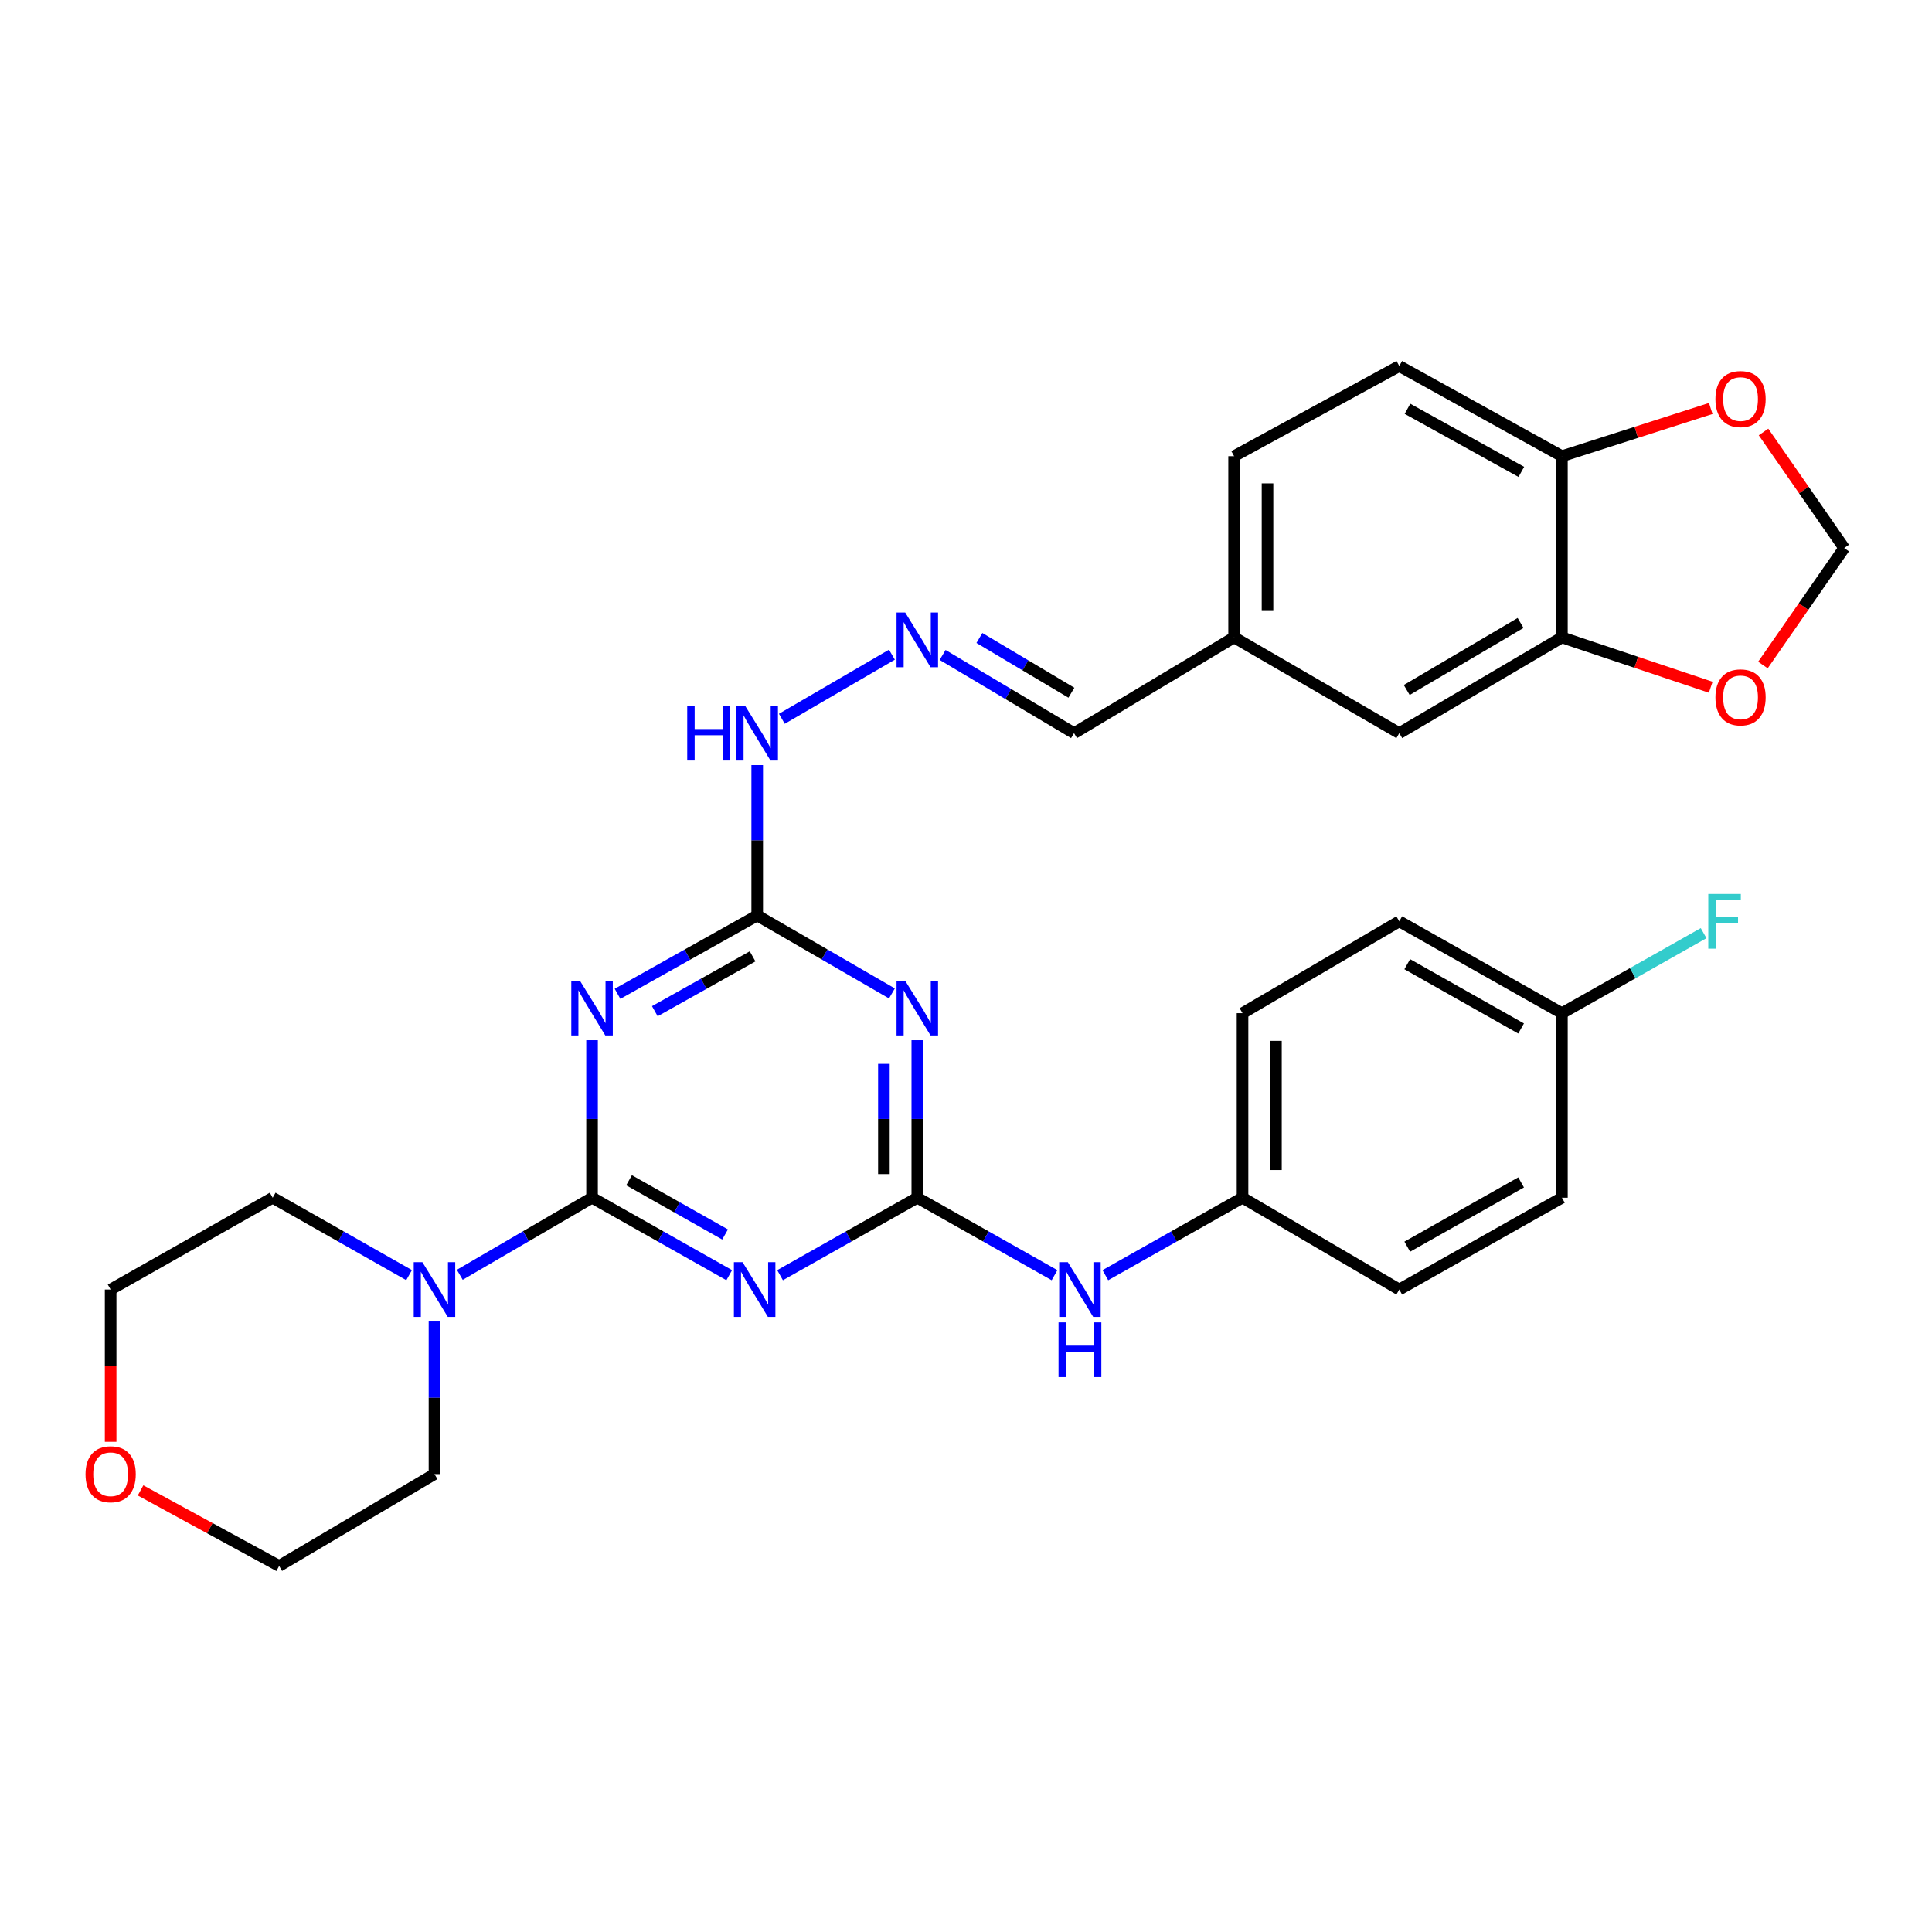 <?xml version='1.0' encoding='iso-8859-1'?>
<svg version='1.1' baseProfile='full'
              xmlns='http://www.w3.org/2000/svg'
                      xmlns:rdkit='http://www.rdkit.org/xml'
                      xmlns:xlink='http://www.w3.org/1999/xlink'
                  xml:space='preserve'
width='1000px' height='1000px' viewBox='0 0 1000 1000'>
<!-- END OF HEADER -->
<rect style='opacity:1.0;fill:#FFFFFF;stroke:none' width='1000' height='1000' x='0' y='0'> </rect>
<path class='bond-0' d='M 306.445,619.943 L 341.947,639.989' style='fill:none;fill-rule:evenodd;stroke:#000000;stroke-width:6px;stroke-linecap:butt;stroke-linejoin:miter;stroke-opacity:1' />
<path class='bond-0' d='M 341.947,639.989 L 377.449,660.036' style='fill:none;fill-rule:evenodd;stroke:#0000FF;stroke-width:6px;stroke-linecap:butt;stroke-linejoin:miter;stroke-opacity:1' />
<path class='bond-0' d='M 325.598,610.9 L 350.449,624.933' style='fill:none;fill-rule:evenodd;stroke:#000000;stroke-width:6px;stroke-linecap:butt;stroke-linejoin:miter;stroke-opacity:1' />
<path class='bond-0' d='M 350.449,624.933 L 375.3,638.965' style='fill:none;fill-rule:evenodd;stroke:#0000FF;stroke-width:6px;stroke-linecap:butt;stroke-linejoin:miter;stroke-opacity:1' />
<path class='bond-1' d='M 306.445,619.943 L 306.445,579.176' style='fill:none;fill-rule:evenodd;stroke:#000000;stroke-width:6px;stroke-linecap:butt;stroke-linejoin:miter;stroke-opacity:1' />
<path class='bond-1' d='M 306.445,579.176 L 306.445,538.41' style='fill:none;fill-rule:evenodd;stroke:#0000FF;stroke-width:6px;stroke-linecap:butt;stroke-linejoin:miter;stroke-opacity:1' />
<path class='bond-5' d='M 306.445,619.943 L 272.217,639.887' style='fill:none;fill-rule:evenodd;stroke:#000000;stroke-width:6px;stroke-linecap:butt;stroke-linejoin:miter;stroke-opacity:1' />
<path class='bond-5' d='M 272.217,639.887 L 237.989,659.831' style='fill:none;fill-rule:evenodd;stroke:#0000FF;stroke-width:6px;stroke-linecap:butt;stroke-linejoin:miter;stroke-opacity:1' />
<path class='bond-2' d='M 403.762,660.038 L 439.278,639.99' style='fill:none;fill-rule:evenodd;stroke:#0000FF;stroke-width:6px;stroke-linecap:butt;stroke-linejoin:miter;stroke-opacity:1' />
<path class='bond-2' d='M 439.278,639.99 L 474.794,619.943' style='fill:none;fill-rule:evenodd;stroke:#000000;stroke-width:6px;stroke-linecap:butt;stroke-linejoin:miter;stroke-opacity:1' />
<path class='bond-4' d='M 319.636,514.397 L 355.783,494.12' style='fill:none;fill-rule:evenodd;stroke:#0000FF;stroke-width:6px;stroke-linecap:butt;stroke-linejoin:miter;stroke-opacity:1' />
<path class='bond-4' d='M 355.783,494.12 L 391.931,473.842' style='fill:none;fill-rule:evenodd;stroke:#000000;stroke-width:6px;stroke-linecap:butt;stroke-linejoin:miter;stroke-opacity:1' />
<path class='bond-4' d='M 338.94,523.394 L 364.243,509.2' style='fill:none;fill-rule:evenodd;stroke:#0000FF;stroke-width:6px;stroke-linecap:butt;stroke-linejoin:miter;stroke-opacity:1' />
<path class='bond-4' d='M 364.243,509.2 L 389.546,495.006' style='fill:none;fill-rule:evenodd;stroke:#000000;stroke-width:6px;stroke-linecap:butt;stroke-linejoin:miter;stroke-opacity:1' />
<path class='bond-7' d='M 474.794,619.943 L 510.305,639.99' style='fill:none;fill-rule:evenodd;stroke:#000000;stroke-width:6px;stroke-linecap:butt;stroke-linejoin:miter;stroke-opacity:1' />
<path class='bond-7' d='M 510.305,639.99 L 545.816,660.037' style='fill:none;fill-rule:evenodd;stroke:#0000FF;stroke-width:6px;stroke-linecap:butt;stroke-linejoin:miter;stroke-opacity:1' />
<path class='bond-32' d='M 474.794,619.943 L 474.794,579.176' style='fill:none;fill-rule:evenodd;stroke:#000000;stroke-width:6px;stroke-linecap:butt;stroke-linejoin:miter;stroke-opacity:1' />
<path class='bond-32' d='M 474.794,579.176 L 474.794,538.41' style='fill:none;fill-rule:evenodd;stroke:#0000FF;stroke-width:6px;stroke-linecap:butt;stroke-linejoin:miter;stroke-opacity:1' />
<path class='bond-32' d='M 457.503,607.713 L 457.503,579.176' style='fill:none;fill-rule:evenodd;stroke:#000000;stroke-width:6px;stroke-linecap:butt;stroke-linejoin:miter;stroke-opacity:1' />
<path class='bond-32' d='M 457.503,579.176 L 457.503,550.64' style='fill:none;fill-rule:evenodd;stroke:#0000FF;stroke-width:6px;stroke-linecap:butt;stroke-linejoin:miter;stroke-opacity:1' />
<path class='bond-3' d='M 461.66,514.196 L 426.796,494.019' style='fill:none;fill-rule:evenodd;stroke:#0000FF;stroke-width:6px;stroke-linecap:butt;stroke-linejoin:miter;stroke-opacity:1' />
<path class='bond-3' d='M 426.796,494.019 L 391.931,473.842' style='fill:none;fill-rule:evenodd;stroke:#000000;stroke-width:6px;stroke-linecap:butt;stroke-linejoin:miter;stroke-opacity:1' />
<path class='bond-11' d='M 391.931,473.842 L 391.931,434.921' style='fill:none;fill-rule:evenodd;stroke:#000000;stroke-width:6px;stroke-linecap:butt;stroke-linejoin:miter;stroke-opacity:1' />
<path class='bond-11' d='M 391.931,434.921 L 391.931,396' style='fill:none;fill-rule:evenodd;stroke:#0000FF;stroke-width:6px;stroke-linecap:butt;stroke-linejoin:miter;stroke-opacity:1' />
<path class='bond-27' d='M 224.889,684.013 L 224.889,723.5' style='fill:none;fill-rule:evenodd;stroke:#0000FF;stroke-width:6px;stroke-linecap:butt;stroke-linejoin:miter;stroke-opacity:1' />
<path class='bond-27' d='M 224.889,723.5 L 224.889,762.988' style='fill:none;fill-rule:evenodd;stroke:#000000;stroke-width:6px;stroke-linecap:butt;stroke-linejoin:miter;stroke-opacity:1' />
<path class='bond-28' d='M 211.742,660.004 L 176.442,639.973' style='fill:none;fill-rule:evenodd;stroke:#0000FF;stroke-width:6px;stroke-linecap:butt;stroke-linejoin:miter;stroke-opacity:1' />
<path class='bond-28' d='M 176.442,639.973 L 141.142,619.943' style='fill:none;fill-rule:evenodd;stroke:#000000;stroke-width:6px;stroke-linecap:butt;stroke-linejoin:miter;stroke-opacity:1' />
<path class='bond-6' d='M 808.445,329.913 L 724.266,379.481' style='fill:none;fill-rule:evenodd;stroke:#000000;stroke-width:6px;stroke-linecap:butt;stroke-linejoin:miter;stroke-opacity:1' />
<path class='bond-6' d='M 787.045,322.448 L 728.119,357.146' style='fill:none;fill-rule:evenodd;stroke:#000000;stroke-width:6px;stroke-linecap:butt;stroke-linejoin:miter;stroke-opacity:1' />
<path class='bond-10' d='M 808.445,329.913 L 846.956,342.813' style='fill:none;fill-rule:evenodd;stroke:#000000;stroke-width:6px;stroke-linecap:butt;stroke-linejoin:miter;stroke-opacity:1' />
<path class='bond-10' d='M 846.956,342.813 L 885.467,355.712' style='fill:none;fill-rule:evenodd;stroke:#FF0000;stroke-width:6px;stroke-linecap:butt;stroke-linejoin:miter;stroke-opacity:1' />
<path class='bond-34' d='M 808.445,329.913 L 808.445,236.128' style='fill:none;fill-rule:evenodd;stroke:#000000;stroke-width:6px;stroke-linecap:butt;stroke-linejoin:miter;stroke-opacity:1' />
<path class='bond-18' d='M 572.129,660.036 L 607.631,639.989' style='fill:none;fill-rule:evenodd;stroke:#0000FF;stroke-width:6px;stroke-linecap:butt;stroke-linejoin:miter;stroke-opacity:1' />
<path class='bond-18' d='M 607.631,639.989 L 643.132,619.943' style='fill:none;fill-rule:evenodd;stroke:#000000;stroke-width:6px;stroke-linecap:butt;stroke-linejoin:miter;stroke-opacity:1' />
<path class='bond-8' d='M 461.656,338.863 L 404.688,372.049' style='fill:none;fill-rule:evenodd;stroke:#0000FF;stroke-width:6px;stroke-linecap:butt;stroke-linejoin:miter;stroke-opacity:1' />
<path class='bond-17' d='M 487.894,339.005 L 521.906,359.243' style='fill:none;fill-rule:evenodd;stroke:#0000FF;stroke-width:6px;stroke-linecap:butt;stroke-linejoin:miter;stroke-opacity:1' />
<path class='bond-17' d='M 521.906,359.243 L 555.918,379.481' style='fill:none;fill-rule:evenodd;stroke:#000000;stroke-width:6px;stroke-linecap:butt;stroke-linejoin:miter;stroke-opacity:1' />
<path class='bond-17' d='M 506.939,330.217 L 530.748,344.383' style='fill:none;fill-rule:evenodd;stroke:#0000FF;stroke-width:6px;stroke-linecap:butt;stroke-linejoin:miter;stroke-opacity:1' />
<path class='bond-17' d='M 530.748,344.383 L 554.556,358.55' style='fill:none;fill-rule:evenodd;stroke:#000000;stroke-width:6px;stroke-linecap:butt;stroke-linejoin:miter;stroke-opacity:1' />
<path class='bond-9' d='M 808.445,236.128 L 724.266,189.471' style='fill:none;fill-rule:evenodd;stroke:#000000;stroke-width:6px;stroke-linecap:butt;stroke-linejoin:miter;stroke-opacity:1' />
<path class='bond-9' d='M 787.436,244.253 L 728.511,211.593' style='fill:none;fill-rule:evenodd;stroke:#000000;stroke-width:6px;stroke-linecap:butt;stroke-linejoin:miter;stroke-opacity:1' />
<path class='bond-12' d='M 808.445,236.128 L 846.961,223.779' style='fill:none;fill-rule:evenodd;stroke:#000000;stroke-width:6px;stroke-linecap:butt;stroke-linejoin:miter;stroke-opacity:1' />
<path class='bond-12' d='M 846.961,223.779 L 885.477,211.43' style='fill:none;fill-rule:evenodd;stroke:#FF0000;stroke-width:6px;stroke-linecap:butt;stroke-linejoin:miter;stroke-opacity:1' />
<path class='bond-13' d='M 912.486,344.213 L 933.515,313.941' style='fill:none;fill-rule:evenodd;stroke:#FF0000;stroke-width:6px;stroke-linecap:butt;stroke-linejoin:miter;stroke-opacity:1' />
<path class='bond-13' d='M 933.515,313.941 L 954.545,283.669' style='fill:none;fill-rule:evenodd;stroke:#000000;stroke-width:6px;stroke-linecap:butt;stroke-linejoin:miter;stroke-opacity:1' />
<path class='bond-35' d='M 912.795,223.593 L 933.67,253.631' style='fill:none;fill-rule:evenodd;stroke:#FF0000;stroke-width:6px;stroke-linecap:butt;stroke-linejoin:miter;stroke-opacity:1' />
<path class='bond-35' d='M 933.67,253.631 L 954.545,283.669' style='fill:none;fill-rule:evenodd;stroke:#000000;stroke-width:6px;stroke-linecap:butt;stroke-linejoin:miter;stroke-opacity:1' />
<path class='bond-14' d='M 724.266,379.481 L 638.771,329.913' style='fill:none;fill-rule:evenodd;stroke:#000000;stroke-width:6px;stroke-linecap:butt;stroke-linejoin:miter;stroke-opacity:1' />
<path class='bond-15' d='M 57.271,746.28 L 57.271,706.872' style='fill:none;fill-rule:evenodd;stroke:#FF0000;stroke-width:6px;stroke-linecap:butt;stroke-linejoin:miter;stroke-opacity:1' />
<path class='bond-15' d='M 57.271,706.872 L 57.271,667.465' style='fill:none;fill-rule:evenodd;stroke:#000000;stroke-width:6px;stroke-linecap:butt;stroke-linejoin:miter;stroke-opacity:1' />
<path class='bond-31' d='M 72.754,771.428 L 108.62,790.979' style='fill:none;fill-rule:evenodd;stroke:#FF0000;stroke-width:6px;stroke-linecap:butt;stroke-linejoin:miter;stroke-opacity:1' />
<path class='bond-31' d='M 108.62,790.979 L 144.485,810.529' style='fill:none;fill-rule:evenodd;stroke:#000000;stroke-width:6px;stroke-linecap:butt;stroke-linejoin:miter;stroke-opacity:1' />
<path class='bond-16' d='M 724.266,189.471 L 638.771,236.128' style='fill:none;fill-rule:evenodd;stroke:#000000;stroke-width:6px;stroke-linecap:butt;stroke-linejoin:miter;stroke-opacity:1' />
<path class='bond-19' d='M 555.918,379.481 L 638.771,329.913' style='fill:none;fill-rule:evenodd;stroke:#000000;stroke-width:6px;stroke-linecap:butt;stroke-linejoin:miter;stroke-opacity:1' />
<path class='bond-23' d='M 643.132,619.943 L 724.266,667.465' style='fill:none;fill-rule:evenodd;stroke:#000000;stroke-width:6px;stroke-linecap:butt;stroke-linejoin:miter;stroke-opacity:1' />
<path class='bond-24' d='M 643.132,619.943 L 643.132,524.419' style='fill:none;fill-rule:evenodd;stroke:#000000;stroke-width:6px;stroke-linecap:butt;stroke-linejoin:miter;stroke-opacity:1' />
<path class='bond-24' d='M 660.423,605.614 L 660.423,538.747' style='fill:none;fill-rule:evenodd;stroke:#000000;stroke-width:6px;stroke-linecap:butt;stroke-linejoin:miter;stroke-opacity:1' />
<path class='bond-21' d='M 638.771,329.913 L 638.771,236.128' style='fill:none;fill-rule:evenodd;stroke:#000000;stroke-width:6px;stroke-linecap:butt;stroke-linejoin:miter;stroke-opacity:1' />
<path class='bond-21' d='M 656.062,315.845 L 656.062,250.196' style='fill:none;fill-rule:evenodd;stroke:#000000;stroke-width:6px;stroke-linecap:butt;stroke-linejoin:miter;stroke-opacity:1' />
<path class='bond-20' d='M 808.445,524.419 L 724.266,476.878' style='fill:none;fill-rule:evenodd;stroke:#000000;stroke-width:6px;stroke-linecap:butt;stroke-linejoin:miter;stroke-opacity:1' />
<path class='bond-20' d='M 787.315,532.344 L 728.39,499.065' style='fill:none;fill-rule:evenodd;stroke:#000000;stroke-width:6px;stroke-linecap:butt;stroke-linejoin:miter;stroke-opacity:1' />
<path class='bond-22' d='M 808.445,524.419 L 845.116,503.709' style='fill:none;fill-rule:evenodd;stroke:#000000;stroke-width:6px;stroke-linecap:butt;stroke-linejoin:miter;stroke-opacity:1' />
<path class='bond-22' d='M 845.116,503.709 L 881.787,482.998' style='fill:none;fill-rule:evenodd;stroke:#33CCCC;stroke-width:6px;stroke-linecap:butt;stroke-linejoin:miter;stroke-opacity:1' />
<path class='bond-33' d='M 808.445,524.419 L 808.445,619.943' style='fill:none;fill-rule:evenodd;stroke:#000000;stroke-width:6px;stroke-linecap:butt;stroke-linejoin:miter;stroke-opacity:1' />
<path class='bond-26' d='M 724.266,667.465 L 808.445,619.943' style='fill:none;fill-rule:evenodd;stroke:#000000;stroke-width:6px;stroke-linecap:butt;stroke-linejoin:miter;stroke-opacity:1' />
<path class='bond-26' d='M 728.393,645.279 L 787.318,612.014' style='fill:none;fill-rule:evenodd;stroke:#000000;stroke-width:6px;stroke-linecap:butt;stroke-linejoin:miter;stroke-opacity:1' />
<path class='bond-25' d='M 643.132,524.419 L 724.266,476.878' style='fill:none;fill-rule:evenodd;stroke:#000000;stroke-width:6px;stroke-linecap:butt;stroke-linejoin:miter;stroke-opacity:1' />
<path class='bond-29' d='M 224.889,762.988 L 144.485,810.529' style='fill:none;fill-rule:evenodd;stroke:#000000;stroke-width:6px;stroke-linecap:butt;stroke-linejoin:miter;stroke-opacity:1' />
<path class='bond-30' d='M 141.142,619.943 L 57.271,667.465' style='fill:none;fill-rule:evenodd;stroke:#000000;stroke-width:6px;stroke-linecap:butt;stroke-linejoin:miter;stroke-opacity:1' />
<path  class='atom-1' d='M 384.345 653.305
L 393.625 668.305
Q 394.545 669.785, 396.025 672.465
Q 397.505 675.145, 397.585 675.305
L 397.585 653.305
L 401.345 653.305
L 401.345 681.625
L 397.465 681.625
L 387.505 665.225
Q 386.345 663.305, 385.105 661.105
Q 383.905 658.905, 383.545 658.225
L 383.545 681.625
L 379.865 681.625
L 379.865 653.305
L 384.345 653.305
' fill='#0000FF'/>
<path  class='atom-2' d='M 300.185 507.636
L 309.465 522.636
Q 310.385 524.116, 311.865 526.796
Q 313.345 529.476, 313.425 529.636
L 313.425 507.636
L 317.185 507.636
L 317.185 535.956
L 313.305 535.956
L 303.345 519.556
Q 302.185 517.636, 300.945 515.436
Q 299.745 513.236, 299.385 512.556
L 299.385 535.956
L 295.705 535.956
L 295.705 507.636
L 300.185 507.636
' fill='#0000FF'/>
<path  class='atom-4' d='M 468.534 507.636
L 477.814 522.636
Q 478.734 524.116, 480.214 526.796
Q 481.694 529.476, 481.774 529.636
L 481.774 507.636
L 485.534 507.636
L 485.534 535.956
L 481.654 535.956
L 471.694 519.556
Q 470.534 517.636, 469.294 515.436
Q 468.094 513.236, 467.734 512.556
L 467.734 535.956
L 464.054 535.956
L 464.054 507.636
L 468.534 507.636
' fill='#0000FF'/>
<path  class='atom-6' d='M 218.629 653.305
L 227.909 668.305
Q 228.829 669.785, 230.309 672.465
Q 231.789 675.145, 231.869 675.305
L 231.869 653.305
L 235.629 653.305
L 235.629 681.625
L 231.749 681.625
L 221.789 665.225
Q 220.629 663.305, 219.389 661.105
Q 218.189 658.905, 217.829 658.225
L 217.829 681.625
L 214.149 681.625
L 214.149 653.305
L 218.629 653.305
' fill='#0000FF'/>
<path  class='atom-8' d='M 552.713 653.305
L 561.993 668.305
Q 562.913 669.785, 564.393 672.465
Q 565.873 675.145, 565.953 675.305
L 565.953 653.305
L 569.713 653.305
L 569.713 681.625
L 565.833 681.625
L 555.873 665.225
Q 554.713 663.305, 553.473 661.105
Q 552.273 658.905, 551.913 658.225
L 551.913 681.625
L 548.233 681.625
L 548.233 653.305
L 552.713 653.305
' fill='#0000FF'/>
<path  class='atom-8' d='M 547.893 684.457
L 551.733 684.457
L 551.733 696.497
L 566.213 696.497
L 566.213 684.457
L 570.053 684.457
L 570.053 712.777
L 566.213 712.777
L 566.213 699.697
L 551.733 699.697
L 551.733 712.777
L 547.893 712.777
L 547.893 684.457
' fill='#0000FF'/>
<path  class='atom-9' d='M 468.534 317.05
L 477.814 332.05
Q 478.734 333.53, 480.214 336.21
Q 481.694 338.89, 481.774 339.05
L 481.774 317.05
L 485.534 317.05
L 485.534 345.37
L 481.654 345.37
L 471.694 328.97
Q 470.534 327.05, 469.294 324.85
Q 468.094 322.65, 467.734 321.97
L 467.734 345.37
L 464.054 345.37
L 464.054 317.05
L 468.534 317.05
' fill='#0000FF'/>
<path  class='atom-11' d='M 887.905 360.963
Q 887.905 354.163, 891.265 350.363
Q 894.625 346.563, 900.905 346.563
Q 907.185 346.563, 910.545 350.363
Q 913.905 354.163, 913.905 360.963
Q 913.905 367.843, 910.505 371.763
Q 907.105 375.643, 900.905 375.643
Q 894.665 375.643, 891.265 371.763
Q 887.905 367.883, 887.905 360.963
M 900.905 372.443
Q 905.225 372.443, 907.545 369.563
Q 909.905 366.643, 909.905 360.963
Q 909.905 355.403, 907.545 352.603
Q 905.225 349.763, 900.905 349.763
Q 896.585 349.763, 894.225 352.563
Q 891.905 355.363, 891.905 360.963
Q 891.905 366.683, 894.225 369.563
Q 896.585 372.443, 900.905 372.443
' fill='#FF0000'/>
<path  class='atom-12' d='M 355.711 365.321
L 359.551 365.321
L 359.551 377.361
L 374.031 377.361
L 374.031 365.321
L 377.871 365.321
L 377.871 393.641
L 374.031 393.641
L 374.031 380.561
L 359.551 380.561
L 359.551 393.641
L 355.711 393.641
L 355.711 365.321
' fill='#0000FF'/>
<path  class='atom-12' d='M 385.671 365.321
L 394.951 380.321
Q 395.871 381.801, 397.351 384.481
Q 398.831 387.161, 398.911 387.321
L 398.911 365.321
L 402.671 365.321
L 402.671 393.641
L 398.791 393.641
L 388.831 377.241
Q 387.671 375.321, 386.431 373.121
Q 385.231 370.921, 384.871 370.241
L 384.871 393.641
L 381.191 393.641
L 381.191 365.321
L 385.671 365.321
' fill='#0000FF'/>
<path  class='atom-13' d='M 887.905 206.563
Q 887.905 199.763, 891.265 195.963
Q 894.625 192.163, 900.905 192.163
Q 907.185 192.163, 910.545 195.963
Q 913.905 199.763, 913.905 206.563
Q 913.905 213.443, 910.505 217.363
Q 907.105 221.243, 900.905 221.243
Q 894.665 221.243, 891.265 217.363
Q 887.905 213.483, 887.905 206.563
M 900.905 218.043
Q 905.225 218.043, 907.545 215.163
Q 909.905 212.243, 909.905 206.563
Q 909.905 201.003, 907.545 198.203
Q 905.225 195.363, 900.905 195.363
Q 896.585 195.363, 894.225 198.163
Q 891.905 200.963, 891.905 206.563
Q 891.905 212.283, 894.225 215.163
Q 896.585 218.043, 900.905 218.043
' fill='#FF0000'/>
<path  class='atom-16' d='M 44.271 763.068
Q 44.271 756.268, 47.631 752.468
Q 50.991 748.668, 57.271 748.668
Q 63.551 748.668, 66.911 752.468
Q 70.271 756.268, 70.271 763.068
Q 70.271 769.948, 66.871 773.868
Q 63.471 777.748, 57.271 777.748
Q 51.031 777.748, 47.631 773.868
Q 44.271 769.988, 44.271 763.068
M 57.271 774.548
Q 61.591 774.548, 63.911 771.668
Q 66.271 768.748, 66.271 763.068
Q 66.271 757.508, 63.911 754.708
Q 61.591 751.868, 57.271 751.868
Q 52.951 751.868, 50.591 754.668
Q 48.271 757.468, 48.271 763.068
Q 48.271 768.788, 50.591 771.668
Q 52.951 774.548, 57.271 774.548
' fill='#FF0000'/>
<path  class='atom-23' d='M 884.204 462.718
L 901.044 462.718
L 901.044 465.958
L 888.004 465.958
L 888.004 474.558
L 899.604 474.558
L 899.604 477.838
L 888.004 477.838
L 888.004 491.038
L 884.204 491.038
L 884.204 462.718
' fill='#33CCCC'/>
</svg>
